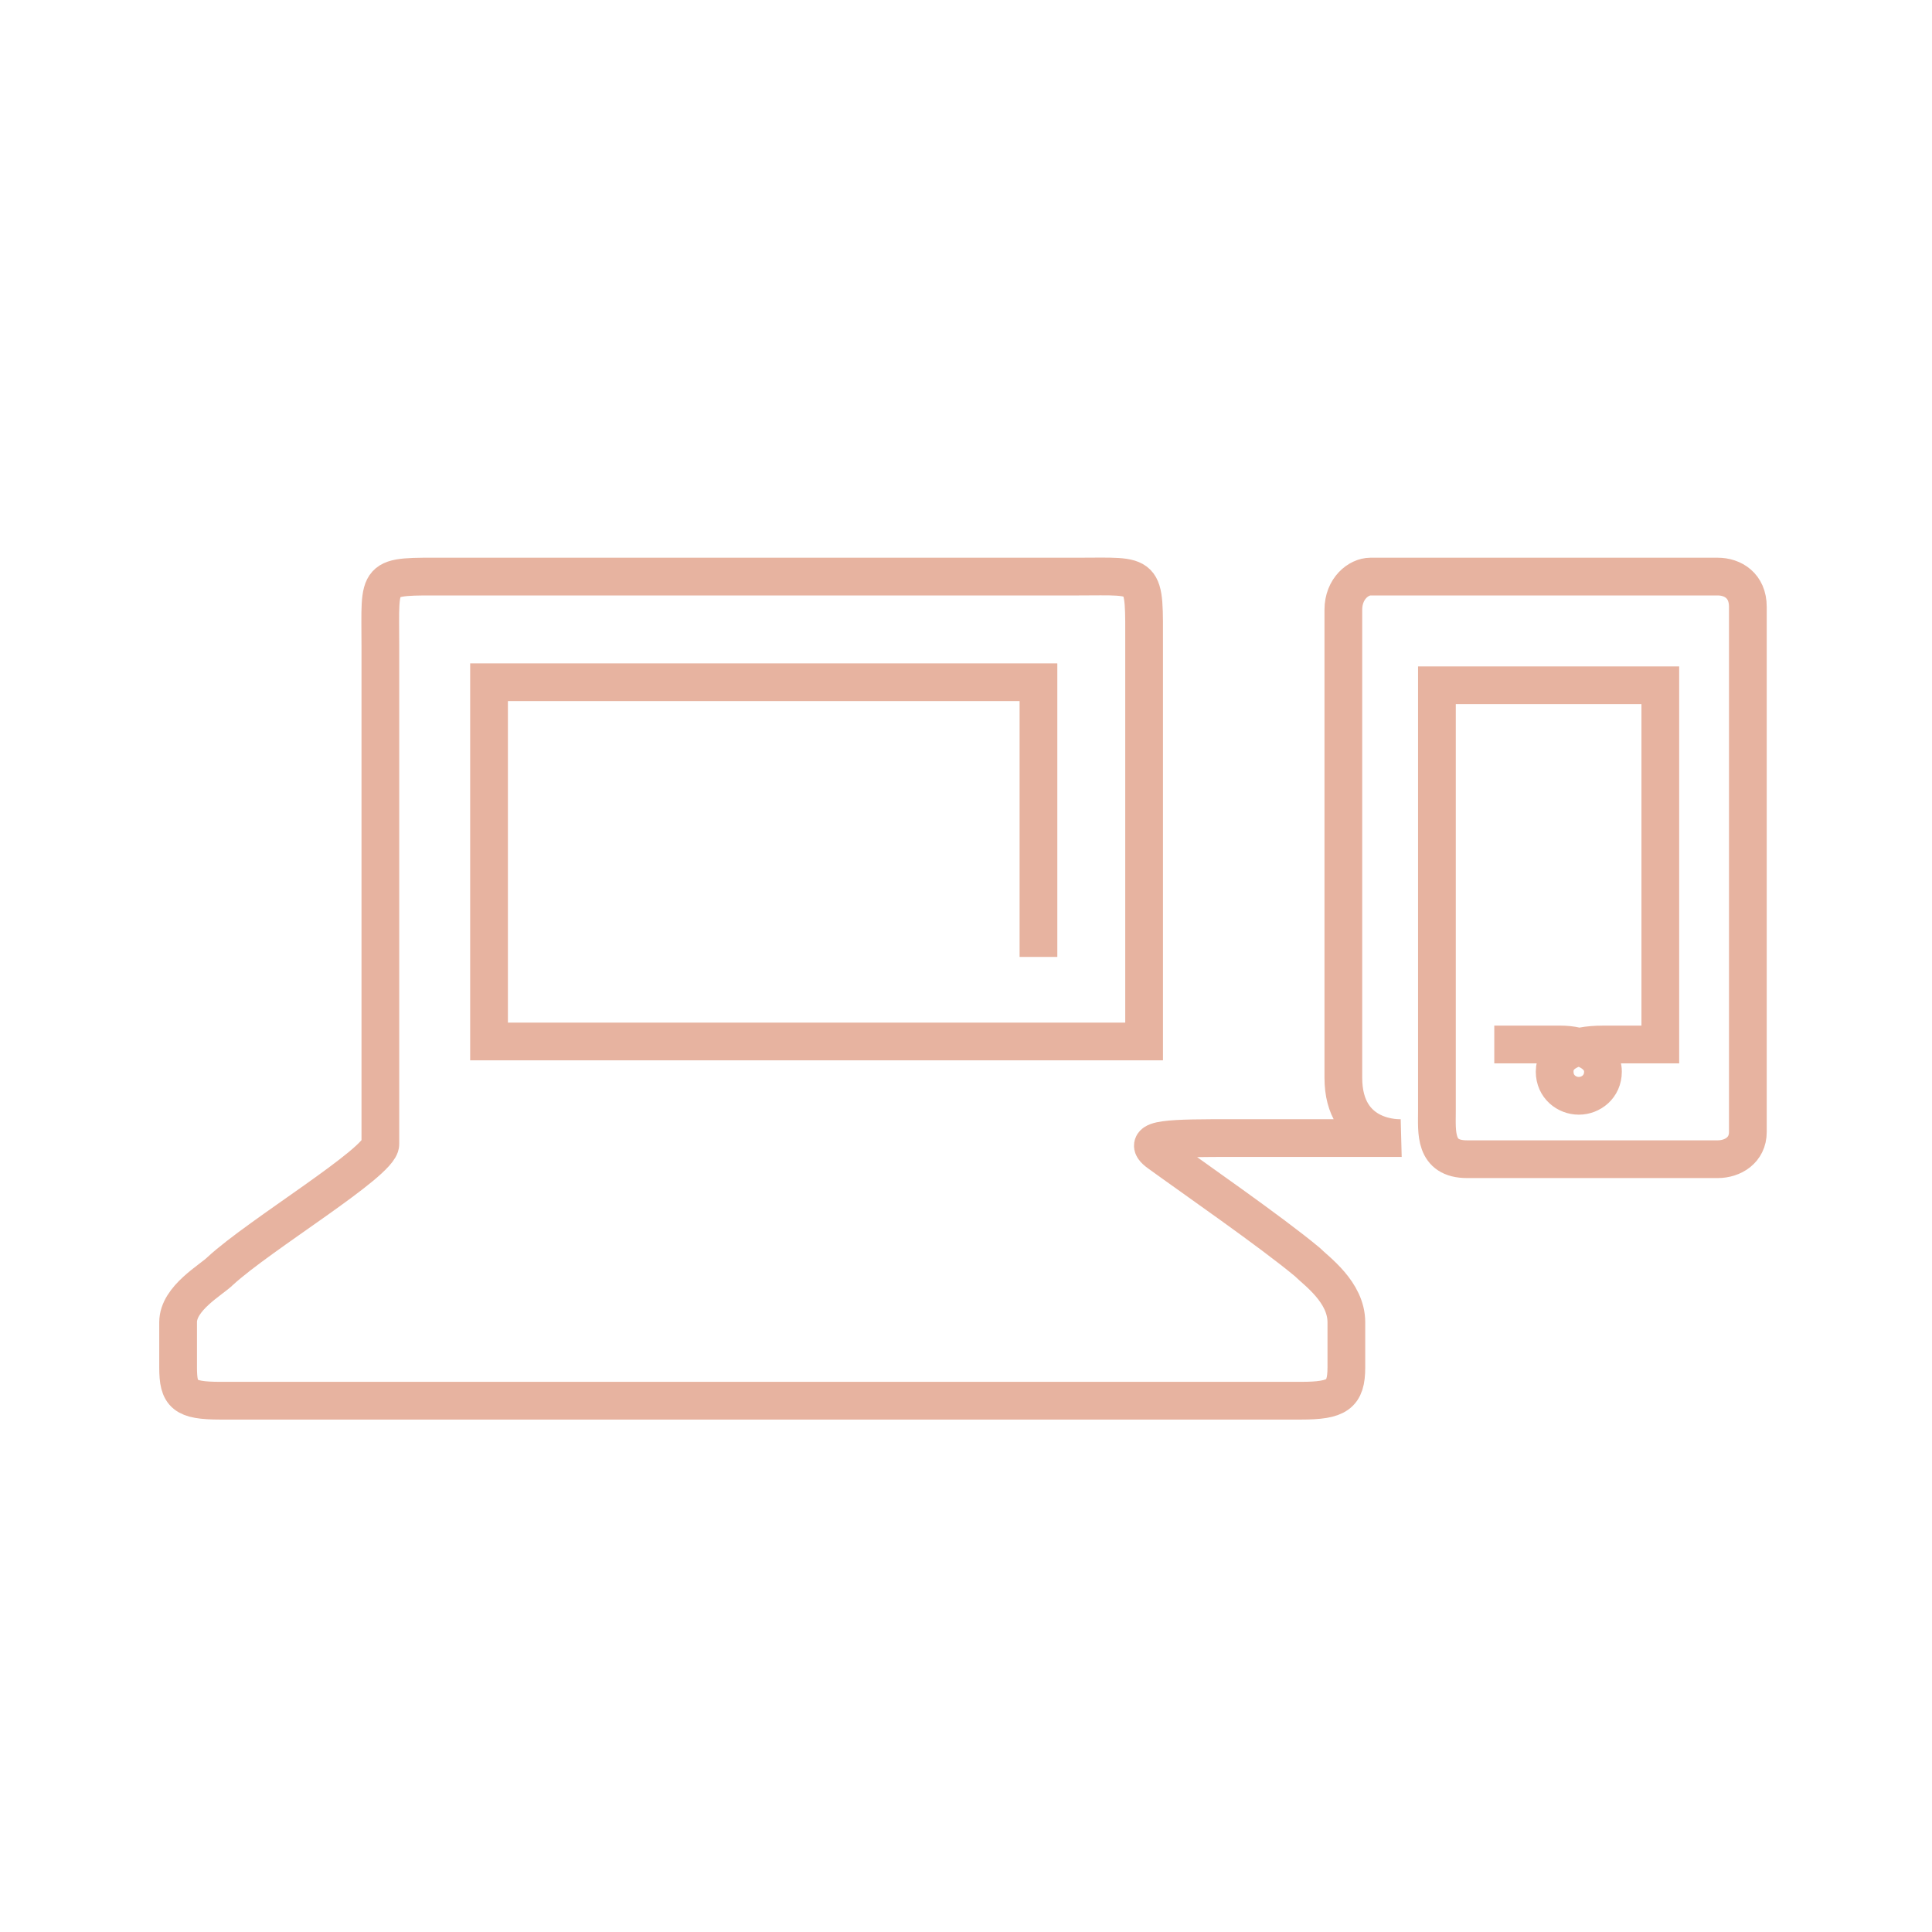 <?xml version="1.0" encoding="utf-8"?>
<!-- Generator: Adobe Illustrator 28.1.0, SVG Export Plug-In . SVG Version: 6.00 Build 0)  -->
<svg version="1.1" id="Layer_1" xmlns="http://www.w3.org/2000/svg" xmlns:xlink="http://www.w3.org/1999/xlink" x="0px" y="0px"
	 viewBox="0 0 64 64" style="enable-background:new 0 0 64 64;" xml:space="preserve">
<style type="text/css">
	.st0{fill:none;stroke:#E7B3A0;stroke-width:1.25;stroke-miterlimit:10;}
</style>
<path class="st0" d="M34.4,31.7v-9.1H16.2v11.9h21.7c0,0,0-11.4,0-13.1c0-2.5,0.1-2.3-2.2-2.3c-0.4,0-20.9,0-20.9,0
	c-2.4,0-2.2-0.1-2.2,2.3c0,1.6,0,14.6,0,16.5c0,0.6-4,3-5.3,4.2C7,42.4,5.9,43,5.9,43.8c0,0.3,0,1.2,0,1.5c0,0.9,0.2,1.1,1.4,1.1
	c0.8,0,35,0,35.8,0c1.2,0,1.5-0.2,1.5-1.1c0-0.2,0-1.2,0-1.5c0-1-1-1.7-1.3-2c-1.2-1-3.8-2.8-4.9-3.6c-0.7-0.5,0.4-0.5,2.5-0.5
	c0.2,0,0.4,0,0.4,0h5.1c0,0-1.9,0.1-1.9-2c0-2.5,0-13.8,0-15.5c0-0.7,0.5-1.1,0.9-1.1c1.5,0,10.2,0,11.5,0c0.5,0,1,0.3,1,1
	c0,1.5,0,16,0,17.4c0,0.6-0.5,0.9-1,0.9c-1.1,0-6.5,0-8.3,0c-1.1,0-1-0.9-1-1.6c0-2.5,0-14.1,0-14.1H55v11.9c0,0-0.8,0-1.9,0
	c-1,0-1.6,0.3-1.6,0.9c0,0.5,0.4,0.8,0.8,0.8s0.8-0.3,0.8-0.8c0-0.6-0.7-0.9-1.4-0.9c-0.2,0-1.3,0-1.6,0c-0.2,0-0.6,0-0.6,0"/>
</svg>
